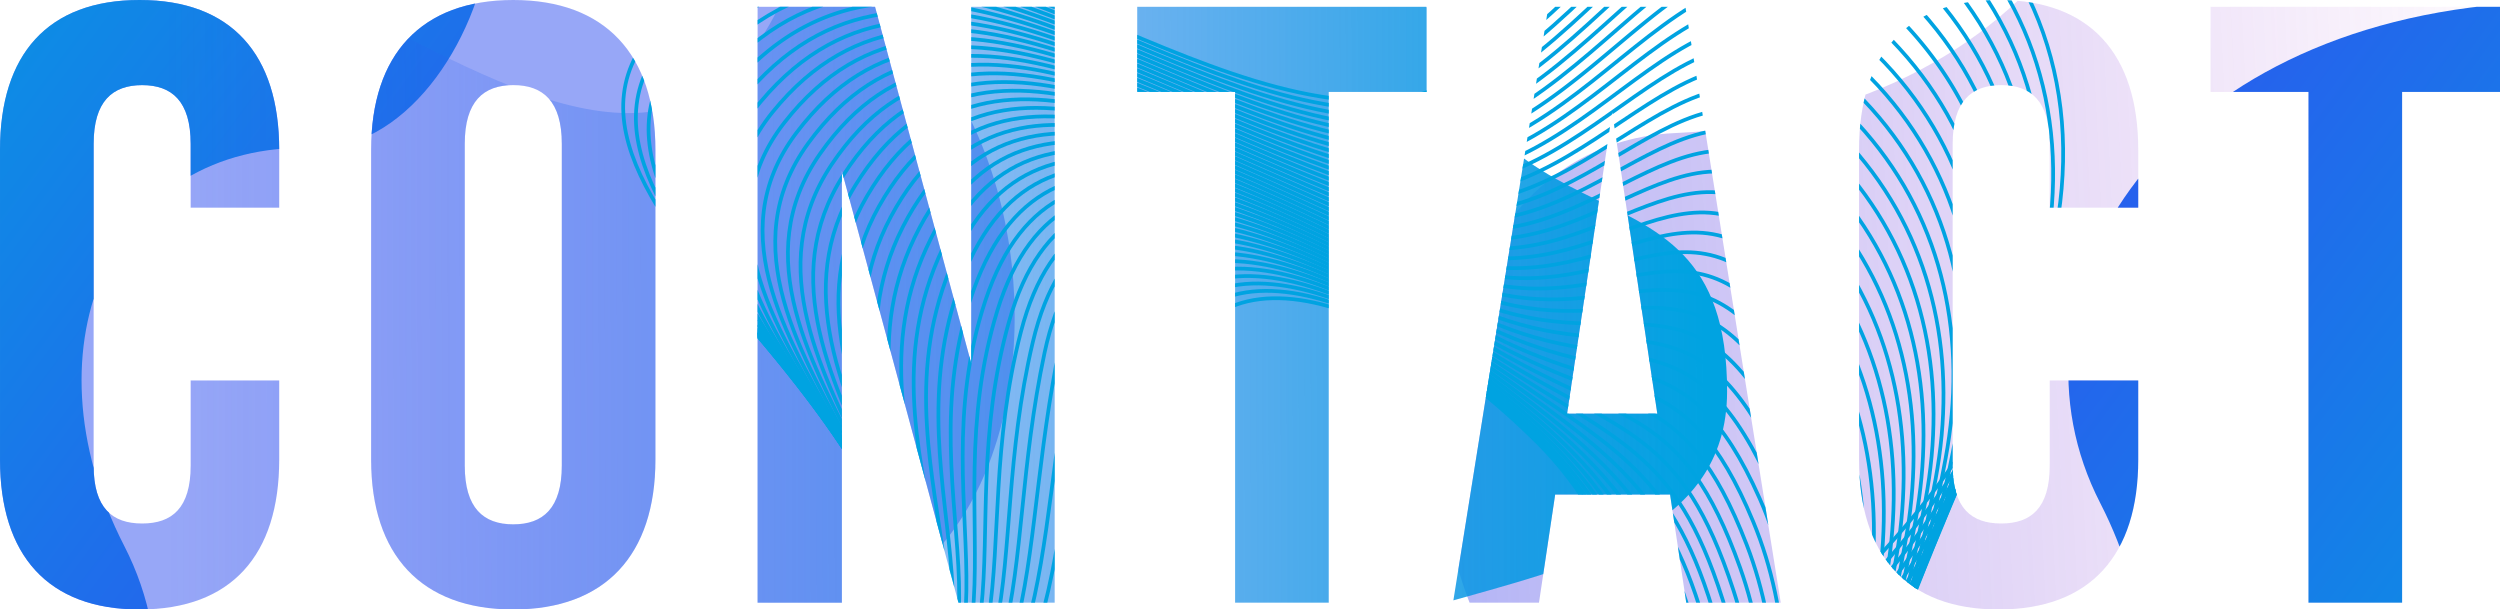 <svg xmlns="http://www.w3.org/2000/svg" xmlns:xlink="http://www.w3.org/1999/xlink" width="631.455" height="153.94" viewBox="0 0 631.455 153.94">
  <defs>
    <clipPath id="clip-path">
      <path id="パス_260" data-name="パス 260" d="M-265.095-56.115v21.5c0,10.75-4.73,14.62-12.255,14.62s-12.255-3.87-12.255-14.62v-81.27c0-10.75,4.73-14.835,12.255-14.835s12.255,4.085,12.255,14.835V-99.76h22.36v-14.62c0-24.08-12.04-37.84-35.26-37.84s-35.26,13.76-35.26,37.84v78.26c0,24.08,12.04,37.84,35.26,37.84s35.26-13.76,35.26-37.84v-20Zm69.23-59.77c0-10.75,4.73-14.835,12.255-14.835s12.255,4.085,12.255,14.835v81.27c0,10.75-4.73,14.835-12.255,14.835s-12.255-4.085-12.255-14.835Zm-23.65,79.765c0,24.08,12.685,37.84,35.905,37.84s35.9-13.76,35.9-37.84v-78.26c0-24.08-12.685-37.84-35.9-37.84s-35.905,13.76-35.905,37.84ZM-71.165,0h24.3V-150.5H-67.94v90.085L-92.235-150.5H-121.9V0h21.285V-109.005Zm45.15-129H-1.29V0H22.36V-129H47.085v-21.5h-73.1Zm138.46-21.5H77.83L53.75,0H75.465L79.55-27.305h29.025L112.66,0h23.865Zm-18.49,26.66L105.35-47.73H82.56Zm110.51,67.725v21.5c0,10.75-4.73,14.62-12.255,14.62s-12.255-3.87-12.255-14.62v-81.27c0-10.75,4.73-14.835,12.255-14.835s12.255,4.085,12.255,14.835V-99.76h22.36v-14.62c0-24.08-12.04-37.84-35.26-37.84s-35.26,13.76-35.26,37.84v78.26c0,24.08,12.04,37.84,35.26,37.84s35.26-13.76,35.26-37.84v-20ZM245.1-129h24.725V0h23.65V-129H318.2v-21.5H245.1Z" transform="translate(660 301)" fill="#1d1d1d"/>
    </clipPath>
    <linearGradient id="linear-gradient" x1="0.46" y1="-0.024" x2="0.589" y2="1.111" gradientUnits="objectBoundingBox">
      <stop offset="0" stop-color="#b139c8" stop-opacity="0"/>
      <stop offset="1" stop-color="#3050f0"/>
    </linearGradient>
    <linearGradient id="linear-gradient-2" x1="-1.981" y1="-0.923" x2="-1.853" y2="0.214" xlink:href="#linear-gradient"/>
    <linearGradient id="linear-gradient-3" x1="0.861" y1="0.15" x2="0.204" y2="0.807" gradientUnits="objectBoundingBox">
      <stop offset="0" stop-color="#00a3e1"/>
      <stop offset="1" stop-color="#3050f0"/>
    </linearGradient>
    <linearGradient id="linear-gradient-4" x1="0.139" y1="0.85" x2="0.796" y2="0.193" xlink:href="#linear-gradient-3"/>
    <linearGradient id="linear-gradient-5" x1="0.502" y1="0.859" x2="0.498" y2="0.014" gradientUnits="objectBoundingBox">
      <stop offset="0" stop-color="#3050f0" stop-opacity="0"/>
      <stop offset="1" stop-color="#00a3e1"/>
    </linearGradient>
  </defs>
  <g id="mv_contact" transform="translate(-346.745 -148.78)" clip-path="url(#clip-path)">
    <g id="グループ_429" data-name="グループ 429" transform="translate(968.657 -316.768) rotate(90)">
      <path id="パス_210" data-name="パス 210" d="M246.5-20.437c-7.02,104.8,40.333,165.412,121.691,120.088s151.013,11.307,154.965,99.16,192.677,82.4,170.558-46.466S798.57,57.138,805.648,87.435,918.037,46.67,853.877,5.876,246.5-20.437,246.5-20.437Z" transform="translate(-24)" opacity="0.5" fill="url(#linear-gradient)"/>
      <path id="パス_211" data-name="パス 211" d="M927.5,554.823c2.333-100.32-47.676-155.941-126.921-108.892S649.227,442.2,641.357,358.563s-196.146-69.616-168.3,52.308-100.493,95.743-108.915,67.167S253.7,522.188,319.61,558.111,927.5,554.823,927.5,554.823Z" transform="translate(-20 60)" opacity="0.5" fill="url(#linear-gradient-2)"/>
      <path id="パス_212" data-name="パス 212" d="M466.588-10.219c7.5,88.95,75,127.881,125.994,101.666s102.144-2.4,100.494,47.6c-1.495,45.32,105,75.317,110.995-2.247S737.585-36.934,737.585-36.934Z" fill="url(#linear-gradient-3)"/>
      <path id="パス_261" data-name="パス 261" d="M804.424,157.857c-7.5-88.95-75-127.881-125.994-101.666S576.286,58.6,577.936,8.6c1.5-45.32-105-75.317-110.995,2.247s66.486,173.729,66.486,173.729Z" transform="translate(-75 534.342)" fill="url(#linear-gradient-4)"/>
      <path id="パス_213" data-name="パス 213" d="M815.782,293.8c-42.124-54.225-106.434-42.938-164.423-21.076C567.489,304.349,605.915,150.8,534.5,150.68c-69.381-.115-24.457,70.25-119.579,79.925-74.739,7.6-114.069,116.416,6.794,153.548,127.735,39.244-87.233,175.2,49.8,186.307C932.644,607.827,878.509,374.552,815.782,293.8Z" transform="translate(30 35)" fill="url(#linear-gradient-5)"/>
      <g id="グループ_428" data-name="グループ 428" transform="translate(0 43)">
        <path id="パス_214" data-name="パス 214" d="M748.453-27.878c-64.474,143.95-37.321,270.5-103.807,176.617S486.363,31.009,435,89.613s58.213,86.732,56.053,144.775-69.765,123.465-20.971,176.268,117.81-108.039,164.17-37.938,41.286,152.853,128.393,128.021" fill="none" stroke="#00a3e1" stroke-miterlimit="10" stroke-width="0.945"/>
        <path id="パス_215" data-name="パス 215" d="M747.5-28.034C686.045,113.2,713.189,238.175,648.262,147.642c-35.176-48.717-78.057-77.6-118.339-85.324-33.779-6.49-65.582,2.744-89.124,28.954-51,57.193,55.223,84.8,52.312,142.07-2.932,57.686-69.436,122.795-20.386,174.327S589.85,302.928,635.332,372.621s41.893,148.813,127.185,124.947" fill="none" stroke="#00a3e1" stroke-miterlimit="10" stroke-width="0.945"/>
        <path id="パス_216" data-name="パス 216" d="M746.55-28.19c-58.439,138.526-31.011,261.708-94.672,174.736C617.7,99.848,575.216,72.5,535.069,64.835c-33.358-6.392-65.022,2.452-88.472,28.1-50.839,55.6,52.226,82.878,48.572,139.363-3.709,57.335-69.109,122.127-19.8,172.387s116.44-101.443,161.044-32.159S678.911,517.3,762.388,494.4" fill="none" stroke="#00a3e1" stroke-miterlimit="10" stroke-width="0.945"/>
        <path id="パス_217" data-name="パス 217" d="M745.6-28.346c-55.421,135.814-27.852,257.305-90.1,173.8-33.265-44.625-75.266-70.491-115.279-78.1-32.938-6.295-64.414,2.2-87.82,27.238-50.571,54.1,49.221,80.957,44.831,136.658-4.49,56.989-68.78,121.457-19.216,170.445s115.755-98.145,159.481-29.268,43.1,140.735,124.768,118.8" fill="none" stroke="#00a3e1" stroke-miterlimit="10" stroke-width="0.945"/>
        <path id="パス_218" data-name="パス 218" d="M744.646-28.5c-52.4,133.1-24.691,252.9-85.536,172.854C626.761,101.8,585.239,77.416,545.36,69.871c-32.517-6.2-63.8,1.948-87.167,26.379-50.3,52.592,46.208,79.04,41.091,133.953-5.279,56.648-68.452,120.787-18.631,168.5s115.07-94.847,157.918-26.379,43.711,136.7,123.559,115.729" fill="none" stroke="#00a3e1" stroke-miterlimit="10" stroke-width="0.945"/>
        <path id="パス_219" data-name="パス 219" d="M743.694-28.658c-49.385,130.39-21.527,248.482-80.968,171.914-31.432-40.488-72.476-63.381-112.22-70.867-32.1-6.1-63.189,1.7-86.515,25.52-50.021,51.09,43.186,77.127,37.35,131.247-6.072,56.313-68.124,120.119-18.046,166.564s114.386-91.549,156.355-23.489S683.968,504.887,762,484.886" fill="none" stroke="#00a3e1" stroke-miterlimit="10" stroke-width="0.945"/>
        <path id="パス_220" data-name="パス 220" d="M742.742-28.814c-46.367,127.678-18.36,244.059-76.4,170.973a184.6,184.6,0,0,0-110.69-67.252c-31.676-6-62.575,1.444-85.863,24.661-49.74,49.589,40.156,75.217,33.61,128.542-6.872,55.982-67.8,119.449-17.461,164.623s113.7-88.251,154.791-20.6,44.925,128.618,121.143,109.582" fill="none" stroke="#00a3e1" stroke-miterlimit="10" stroke-width="0.945"/>
        <path id="パス_221" data-name="パス 221" d="M741.791-28.97C698.441,96,726.6,210.656,669.958,141.063,640.359,104.7,600.273,84.792,560.8,77.425c-31.255-5.907-61.957,1.191-85.21,23.8-49.453,48.088,37.116,73.31,29.87,125.836-7.679,55.657-67.469,118.78-16.877,162.683s113.016-84.953,153.229-17.71,45.53,124.578,119.934,106.509" fill="none" stroke="#00a3e1" stroke-miterlimit="10" stroke-width="0.945"/>
        <path id="パス_222" data-name="パス 222" d="M740.839-29.126c-40.332,122.254-12.018,235.184-67.265,169.092-28.683-34.313-68.29-52.716-107.631-60.023-30.834-5.81-61.338.939-84.558,22.944-49.161,46.587,34.067,71.405,26.129,123.13-8.492,55.335-67.14,118.111-16.292,160.742S603.554,305.1,642.888,371.938s46.137,120.539,118.727,103.436" fill="none" stroke="#00a3e1" stroke-miterlimit="10" stroke-width="0.945"/>
        <path id="パス_223" data-name="パス 223" d="M739.887-29.282c-37.314,119.542-8.842,230.73-62.7,168.152-27.768-32.266-66.9-49.162-106.1-56.409-30.414-5.714-60.716.686-83.906,22.085-48.863,45.089,31.008,69.5,22.389,120.425-9.314,55.017-66.812,117.441-15.707,158.8s111.646-78.357,150.1-11.931,46.744,116.5,117.519,100.363" fill="none" stroke="#00a3e1" stroke-miterlimit="10" stroke-width="0.945"/>
        <path id="パス_224" data-name="パス 224" d="M738.935-29.438c-34.3,116.83-5.663,226.262-58.129,167.211-26.854-30.224-65.5-45.606-104.571-52.795-29.993-5.616-60.092.435-83.254,21.227-48.56,43.592,27.94,67.6,18.648,117.719-10.142,54.7-66.484,116.772-15.122,156.861s110.962-75.059,148.54-9.042,47.35,112.461,116.31,97.29" fill="none" stroke="#00a3e1" stroke-miterlimit="10" stroke-width="0.945"/>
        <path id="パス_225" data-name="パス 225" d="M737.984-29.594c-31.279,114.118-2.482,221.778-53.562,166.27-25.941-28.189-64.1-42.051-103.042-49.18-29.572-5.519-59.465.182-82.6,20.368-48.25,42.1,24.861,65.708,14.908,115.014-10.98,54.393-66.156,116.1-14.537,154.92s110.276-71.761,146.976-6.152,47.956,108.421,115.1,94.217" fill="none" stroke="#00a3e1" stroke-miterlimit="10" stroke-width="0.945"/>
        <path id="パス_226" data-name="パス 226" d="M737.032-29.749c-28.261,111.4.7,217.275-48.994,165.329-25.031-26.164-62.709-38.5-101.512-45.566-29.152-5.422-58.836-.069-81.949,19.509-47.935,40.6,21.771,63.813,11.167,112.308-11.826,54.086-65.827,115.434-13.952,152.98s109.592-68.463,145.414-3.263S695.768,475.93,761.1,462.692" fill="none" stroke="#00a3e1" stroke-miterlimit="10" stroke-width="0.945"/>
        <path id="パス_227" data-name="パス 227" d="M736.08-29.905c-25.243,108.693,3.887,212.751-44.426,164.388-24.124-24.149-61.314-34.941-99.982-41.951-28.731-5.325-58.2-.32-81.3,18.65-47.613,39.114,18.671,61.918,7.427,109.6-12.682,53.781-65.5,114.764-13.368,151.039s108.908-65.165,143.851-.374,49.169,100.344,112.685,88.072" fill="none" stroke="#00a3e1" stroke-miterlimit="10" stroke-width="0.945"/>
        <path id="パス_228" data-name="パス 228" d="M735.128-30.061C712.9,75.92,742.2,178.142,695.27,133.387c-23.222-22.146-59.933-31.307-98.453-38.337-28.321-5.169-57.568-.571-80.644,17.792-47.285,37.626,15.56,60.024,3.686,106.9-13.547,53.478-65.171,114.094-12.782,149.1S615.3,306.97,649.364,371.353s49.776,96.3,111.477,85" fill="none" stroke="#00a3e1" stroke-miterlimit="10" stroke-width="0.945"/>
        <path id="パス_229" data-name="パス 229" d="M734.176-30.217c-19.207,103.269,10.257,203.625-35.29,162.507-22.327-20.156-58.538-27.747-96.923-34.722-27.9-5.07-56.93-.82-79.992,16.933-46.95,36.141,12.439,58.131-.054,104.191-14.423,53.177-64.844,113.426-12.2,147.158s107.538-58.57,140.725,5.4,50.381,92.265,110.269,81.925" fill="none" stroke="#00a3e1" stroke-miterlimit="10" stroke-width="0.945"/>
        <path id="パス_230" data-name="パス 230" d="M733.225-30.373C717.035,70.184,746.659,168.639,702.5,131.194c-21.441-18.183-57.144-24.189-95.393-31.108-27.481-4.971-56.289-1.068-79.34,16.074-46.608,34.661,9.306,56.237-3.795,101.486-15.308,52.875-64.515,112.756-11.612,145.217s106.852-55.272,139.161,8.295,50.988,88.226,109.061,78.852" fill="none" stroke="#00a3e1" stroke-miterlimit="10" stroke-width="0.945"/>
        <path id="パス_231" data-name="パス 231" d="M732.273-30.529c-13.172,97.845,16.6,194.36-26.155,160.626-20.568-16.228-55.749-20.631-93.863-27.493-27.061-4.873-55.644-1.315-78.688,15.215-46.26,33.185,6.162,54.343-7.535,98.78-16.2,52.575-64.187,112.087-11.028,143.276S621.172,307.9,652.6,371.06s51.6,84.187,107.853,75.779" fill="none" stroke="#00a3e1" stroke-miterlimit="10" stroke-width="0.945"/>
        <path id="パス_232" data-name="パス 232" d="M731.321-30.685C721.167,64.448,751.074,158.978,709.734,129c-19.714-14.295-54.354-17.072-92.334-23.879-26.64-4.774-55-1.559-78.035,14.357-45.9,31.713,3.007,52.448-11.275,96.075-17.114,52.274-63.86,111.418-10.443,141.335s105.483-48.675,136.035,14.075,52.2,80.147,106.644,72.706" fill="none" stroke="#00a3e1" stroke-miterlimit="10" stroke-width="0.945"/>
        <path id="パス_233" data-name="パス 233" d="M730.369-30.841C723.233,61.58,753.243,154.074,713.35,127.9c-18.884-12.389-52.959-13.515-90.8-20.265-26.219-4.676-54.345-1.8-77.383,13.5-45.54,30.247-.159,50.551-15.016,93.37-18.033,51.971-63.531,110.748-9.858,139.394s104.8-45.377,134.472,16.964S707.568,446.974,760.2,440.5" fill="none" stroke="#00a3e1" stroke-miterlimit="10" stroke-width="0.945"/>
        <path id="パス_234" data-name="パス 234" d="M729.418-31c-4.119,89.709,25.948,180.113-12.451,157.8-18.091-10.51-51.565-9.958-89.275-16.65-25.8-4.578-53.691-2.043-76.731,12.64-45.17,28.785-3.335,48.652-18.756,90.663-18.965,51.667-63.2,110.079-9.274,137.454s104.114-42.079,132.91,19.854,53.413,72.069,104.227,66.56" fill="none" stroke="#00a3e1" stroke-miterlimit="10" stroke-width="0.945"/>
        <path id="パス_235" data-name="パス 235" d="M728.466-31.153c-1.1,87,28.954,175.26-7.883,156.864-17.346-8.663-50.17-6.4-87.746-13.036-25.378-4.481-53.032-2.281-76.078,11.781-44.793,27.331-6.523,46.75-22.5,87.958-19.909,51.359-62.875,109.41-8.688,135.513S629,309.146,656.92,370.67s54.02,68.03,103.019,63.487" fill="none" stroke="#00a3e1" stroke-miterlimit="10" stroke-width="0.945"/>
        <path id="パス_236" data-name="パス 236" d="M727.514-31.309c1.917,84.285,31.859,170.369-3.315,155.923-16.665-6.844-48.775-2.845-86.216-9.421-24.957-4.384-52.371-2.516-75.426,10.922C518.149,152,552.836,170.96,536.32,211.367c-20.866,51.049-62.547,108.741-8.1,133.573S630.96,309.457,658,370.573s54.627,63.991,101.812,60.414" fill="none" stroke="#00a3e1" stroke-miterlimit="10" stroke-width="0.945"/>
        <path id="パス_237" data-name="パス 237" d="M726.562-31.465c4.935,81.573,31.883,171.879,1.253,154.983-16.752-1.762-47.38.711-84.686-5.807-24.537-4.287-51.706-2.747-74.774,10.063-44.016,24.445-12.93,42.937-29.978,82.547-21.834,50.733-62.218,108.071-7.518,131.632s102.059-32.185,128.22,28.522,55.232,59.952,100.6,57.341" fill="none" stroke="#00a3e1" stroke-miterlimit="10" stroke-width="0.945"/>
        <path id="パス_238" data-name="パス 238" d="M725.61-31.621c7.953,78.861,34.892,167.591,5.821,154.042-15.914.373-45.984,4.267-83.156-2.192-24.116-4.191-51.039-2.975-74.122,9.2-43.618,23.014-16.149,41.024-33.718,79.842-22.817,50.412-61.891,107.4-6.934,129.691s101.374-28.887,126.657,31.412S716,426.29,759.553,424.646" fill="none" stroke="#00a3e1" stroke-miterlimit="10" stroke-width="0.945"/>
        <path id="パス_239" data-name="パス 239" d="M724.659-31.777c10.97,76.149,37.9,163.3,10.388,153.1-15.076,2.507-44.589,7.822-81.627,1.422-23.7-4.094-50.366-3.2-73.469,8.346-43.213,21.592-19.378,39.106-37.459,77.136-23.812,50.085-61.562,106.733-6.349,127.751s100.69-25.589,125.094,34.3,56.446,51.873,98.187,51.2" fill="none" stroke="#00a3e1" stroke-miterlimit="10" stroke-width="0.945"/>
        <path id="パス_240" data-name="パス 240" d="M723.707-31.933C737.7,41.5,764.616,127.082,738.663,120.228c-14.239,4.641-43.194,11.376-80.1,5.036-23.274-4-49.692-3.415-72.817,7.488-42.8,20.179-22.616,37.183-41.2,74.43-24.821,49.75-61.235,106.063-5.764,125.81S638.791,310.7,662.317,370.183s57.052,47.834,96.978,48.121" fill="none" stroke="#00a3e1" stroke-miterlimit="10" stroke-width="0.945"/>
        <path id="パス_241" data-name="パス 241" d="M722.755-32.089c17.006,70.725,43.919,154.728,19.524,151.22-13.4,6.776-41.8,14.931-78.567,8.651-22.853-3.9-49.015-3.627-72.165,6.629-42.386,18.777-25.864,35.254-44.94,71.724-25.842,49.408-60.906,105.4-5.179,123.87s99.32-18.993,121.968,40.08,57.658,43.8,95.77,45.049" fill="none" stroke="#00a3e1" stroke-miterlimit="10" stroke-width="0.945"/>
        <path id="パス_242" data-name="パス 242" d="M721.8-32.245c20.024,68.013,46.928,150.44,24.092,150.28-12.564,8.91-40.4,18.484-77.038,12.265-22.432-3.808-48.334-3.833-71.512,5.77-41.964,17.387-29.12,33.319-48.68,69.019-26.877,49.055-60.578,104.725-4.594,121.929s98.635-15.7,120.405,42.97,58.264,39.755,94.561,41.975" fill="none" stroke="#00a3e1" stroke-miterlimit="10" stroke-width="0.945"/>
        <path id="パス_243" data-name="パス 243" d="M720.852-32.4c23.041,65.3,49.936,146.152,28.659,149.339C737.785,127.982,710.5,138.975,674,132.818c-22.011-3.713-47.652-4.033-70.86,4.911-41.539,16.008-32.384,31.377-52.42,66.314-27.926,48.692-60.251,104.055-4.01,119.988s97.95-12.4,118.842,45.859,58.871,35.717,93.354,38.9" fill="none" stroke="#00a3e1" stroke-miterlimit="10" stroke-width="0.945"/>
        <path id="パス_244" data-name="パス 244" d="M719.9-32.557c26.059,62.589,52.945,141.865,33.227,148.4-10.889,13.179-37.611,25.59-73.978,19.495-21.59-3.618-46.967-4.225-70.208,4.052C567.832,154.03,573.285,168.815,552.78,203c-28.986,48.319-59.922,103.387-3.424,118.048s97.265-9.1,117.278,48.749,59.478,31.677,92.146,35.829" fill="none" stroke="#00a3e1" stroke-miterlimit="10" stroke-width="0.945"/>
        <path id="パス_245" data-name="パス 245" d="M718.948-32.713c29.077,59.877,55.954,137.577,37.795,147.458-10.051,15.313-36.215,29.141-72.448,23.109-21.169-3.524-46.281-4.41-69.556,3.193-40.678,13.289-38.935,27.47-59.9,60.9-30.06,47.933-59.594,102.717-2.84,116.106s96.581-5.8,115.716,51.639,60.084,27.638,90.937,32.757" fill="none" stroke="#00a3e1" stroke-miterlimit="10" stroke-width="0.945"/>
        <path id="パス_246" data-name="パス 246" d="M718-32.869c32.1,57.165,58.963,133.289,42.363,146.517-9.214,17.448-34.819,32.692-70.919,26.724-20.747-3.431-45.593-4.586-68.9,2.335-40.245,11.948-42.22,25.5-63.642,58.2-31.146,47.534-59.266,102.048-2.255,114.166s95.9-2.5,114.153,54.529,60.69,23.6,89.729,29.683" fill="none" stroke="#00a3e1" stroke-miterlimit="10" stroke-width="0.945"/>
        <path id="パス_247" data-name="パス 247" d="M717.044-33.025c35.113,54.453,59.02,126.74,46.931,145.577-11.5,17.924-33.423,36.242-69.389,30.337-20.326-3.336-44.906-4.752-68.251,1.477-39.812,10.623-45.511,23.529-67.382,55.491-32.244,47.12-58.938,101.379-1.67,112.225s95.211.8,112.59,57.418,61.3,19.56,88.52,26.611" fill="none" stroke="#00a3e1" stroke-miterlimit="10" stroke-width="0.945"/>
        <path id="パス_248" data-name="パス 248" d="M716.093-33.181c38.13,51.741,62.275,123.13,51.5,144.636-10.3,20.552-32.027,39.792-67.859,33.952-19.9-3.243-44.218-4.91-67.6.618-39.38,9.311-48.807,21.546-71.123,52.786C527.656,245.5,502.4,299.52,559.925,309.1s94.526,4.093,111.027,60.308,61.9,15.52,87.312,23.537" fill="none" stroke="#00a3e1" stroke-miterlimit="10" stroke-width="0.945"/>
        <path id="パス_249" data-name="パス 249" d="M715.141-33.336c41.148,49.028,65.612,119.353,56.066,143.695-9.044,23.064-30.63,43.34-66.33,37.566-19.483-3.151-43.531-5.058-66.946-.241-38.951,8.014-52.108,19.554-74.863,50.08-34.475,46.248-58.282,100.04-.5,108.344s93.841,7.391,109.463,63.2,62.51,11.481,86.1,20.465" fill="none" stroke="#00a3e1" stroke-miterlimit="10" stroke-width="0.945"/>
        <path id="パス_250" data-name="パス 250" d="M714.189-33.492c44.166,46.316,68.984,115.438,60.634,142.754-7.786,25.475-29.223,46.821-64.8,41.181-19.056-3.094-42.846-5.2-66.294-1.1-38.526,6.731-55.412,17.552-78.6,47.375-35.6,45.786-57.953,99.37.085,106.4s93.157,10.689,107.9,66.087,63.115,7.442,84.9,17.391" fill="none" stroke="#00a3e1" stroke-miterlimit="10" stroke-width="0.945"/>
        <path id="パス_251" data-name="パス 251" d="M713.237-33.648c47.184,43.6,72.363,111.415,65.2,141.813-6.549,27.8-27.828,50.377-63.27,44.8-18.636-3-42.165-5.323-65.642-1.959-38.107,5.462-58.719,15.54-82.344,44.669-36.746,45.309-57.626,98.7.669,104.463s92.472,13.987,106.338,68.976,63.722,3.4,83.688,14.318" fill="none" stroke="#00a3e1" stroke-miterlimit="10" stroke-width="0.945"/>
        <path id="パス_252" data-name="パス 252" d="M712.286-33.8c50.2,40.892,75.735,107.309,69.769,140.873-5.344,30.071-26.433,53.931-61.74,48.41-18.215-2.9-41.486-5.44-64.99-2.817-37.7,4.206-62.028,13.516-86.084,41.963-37.9,44.812-57.3,98.032,1.254,102.522s91.787,17.285,104.774,71.866,64.329-.637,82.48,11.245" fill="none" stroke="#00a3e1" stroke-miterlimit="10" stroke-width="0.945"/>
        <path id="パス_253" data-name="パス 253" d="M711.334-33.96c53.219,38.18,79.092,103.142,74.337,139.932C781.5,138.265,760.634,163.458,725.46,158c-17.794-2.8-40.812-5.546-64.337-3.676-37.292,2.964-65.339,11.484-89.825,39.258-39.054,44.3-56.969,97.362,1.839,100.581s91.1,20.583,103.212,74.755,64.935-4.675,81.271,8.172" fill="none" stroke="#00a3e1" stroke-miterlimit="10" stroke-width="0.945"/>
        <path id="パス_254" data-name="パス 254" d="M710.382-34.116c56.237,35.468,82.431,98.929,78.906,138.992-3.034,34.48-23.643,61.041-58.682,55.639-17.374-2.706-40.144-5.642-63.685-4.535-36.9,1.735-68.65,9.441-93.565,36.552-40.219,43.763-56.642,96.694,2.424,98.641s90.417,23.88,101.648,77.645,65.541-8.715,80.063,5.1" fill="none" stroke="#00a3e1" stroke-miterlimit="10" stroke-width="0.945"/>
        <path id="パス_255" data-name="パス 255" d="M709.43-34.272C768.686-1.516,795.18,60.411,792.9,103.779c-1.924,36.644-22.248,64.6-57.152,59.253-16.953-2.609-39.482-5.727-63.033-5.393-36.52.518-71.961,7.388-97.306,33.847-41.39,43.209-56.313,96.024,3.009,96.7s89.733,27.178,100.086,80.534,66.147-12.754,78.854,2.026" fill="none" stroke="#00a3e1" stroke-miterlimit="10" stroke-width="0.945"/>
        <path id="パス_256" data-name="パス 256" d="M708.479-34.428c114,55,109.047,211.622,32.419,199.978-41.912-6.368-120.861-17.746-163.427,24.889s-55.986,95.355,3.594,94.76,89.047,30.476,98.522,83.423,66.754-16.792,77.646-1.046" fill="none" stroke="#00a3e1" stroke-miterlimit="10" stroke-width="0.945"/>
      </g>
    </g>
  </g>
</svg>
